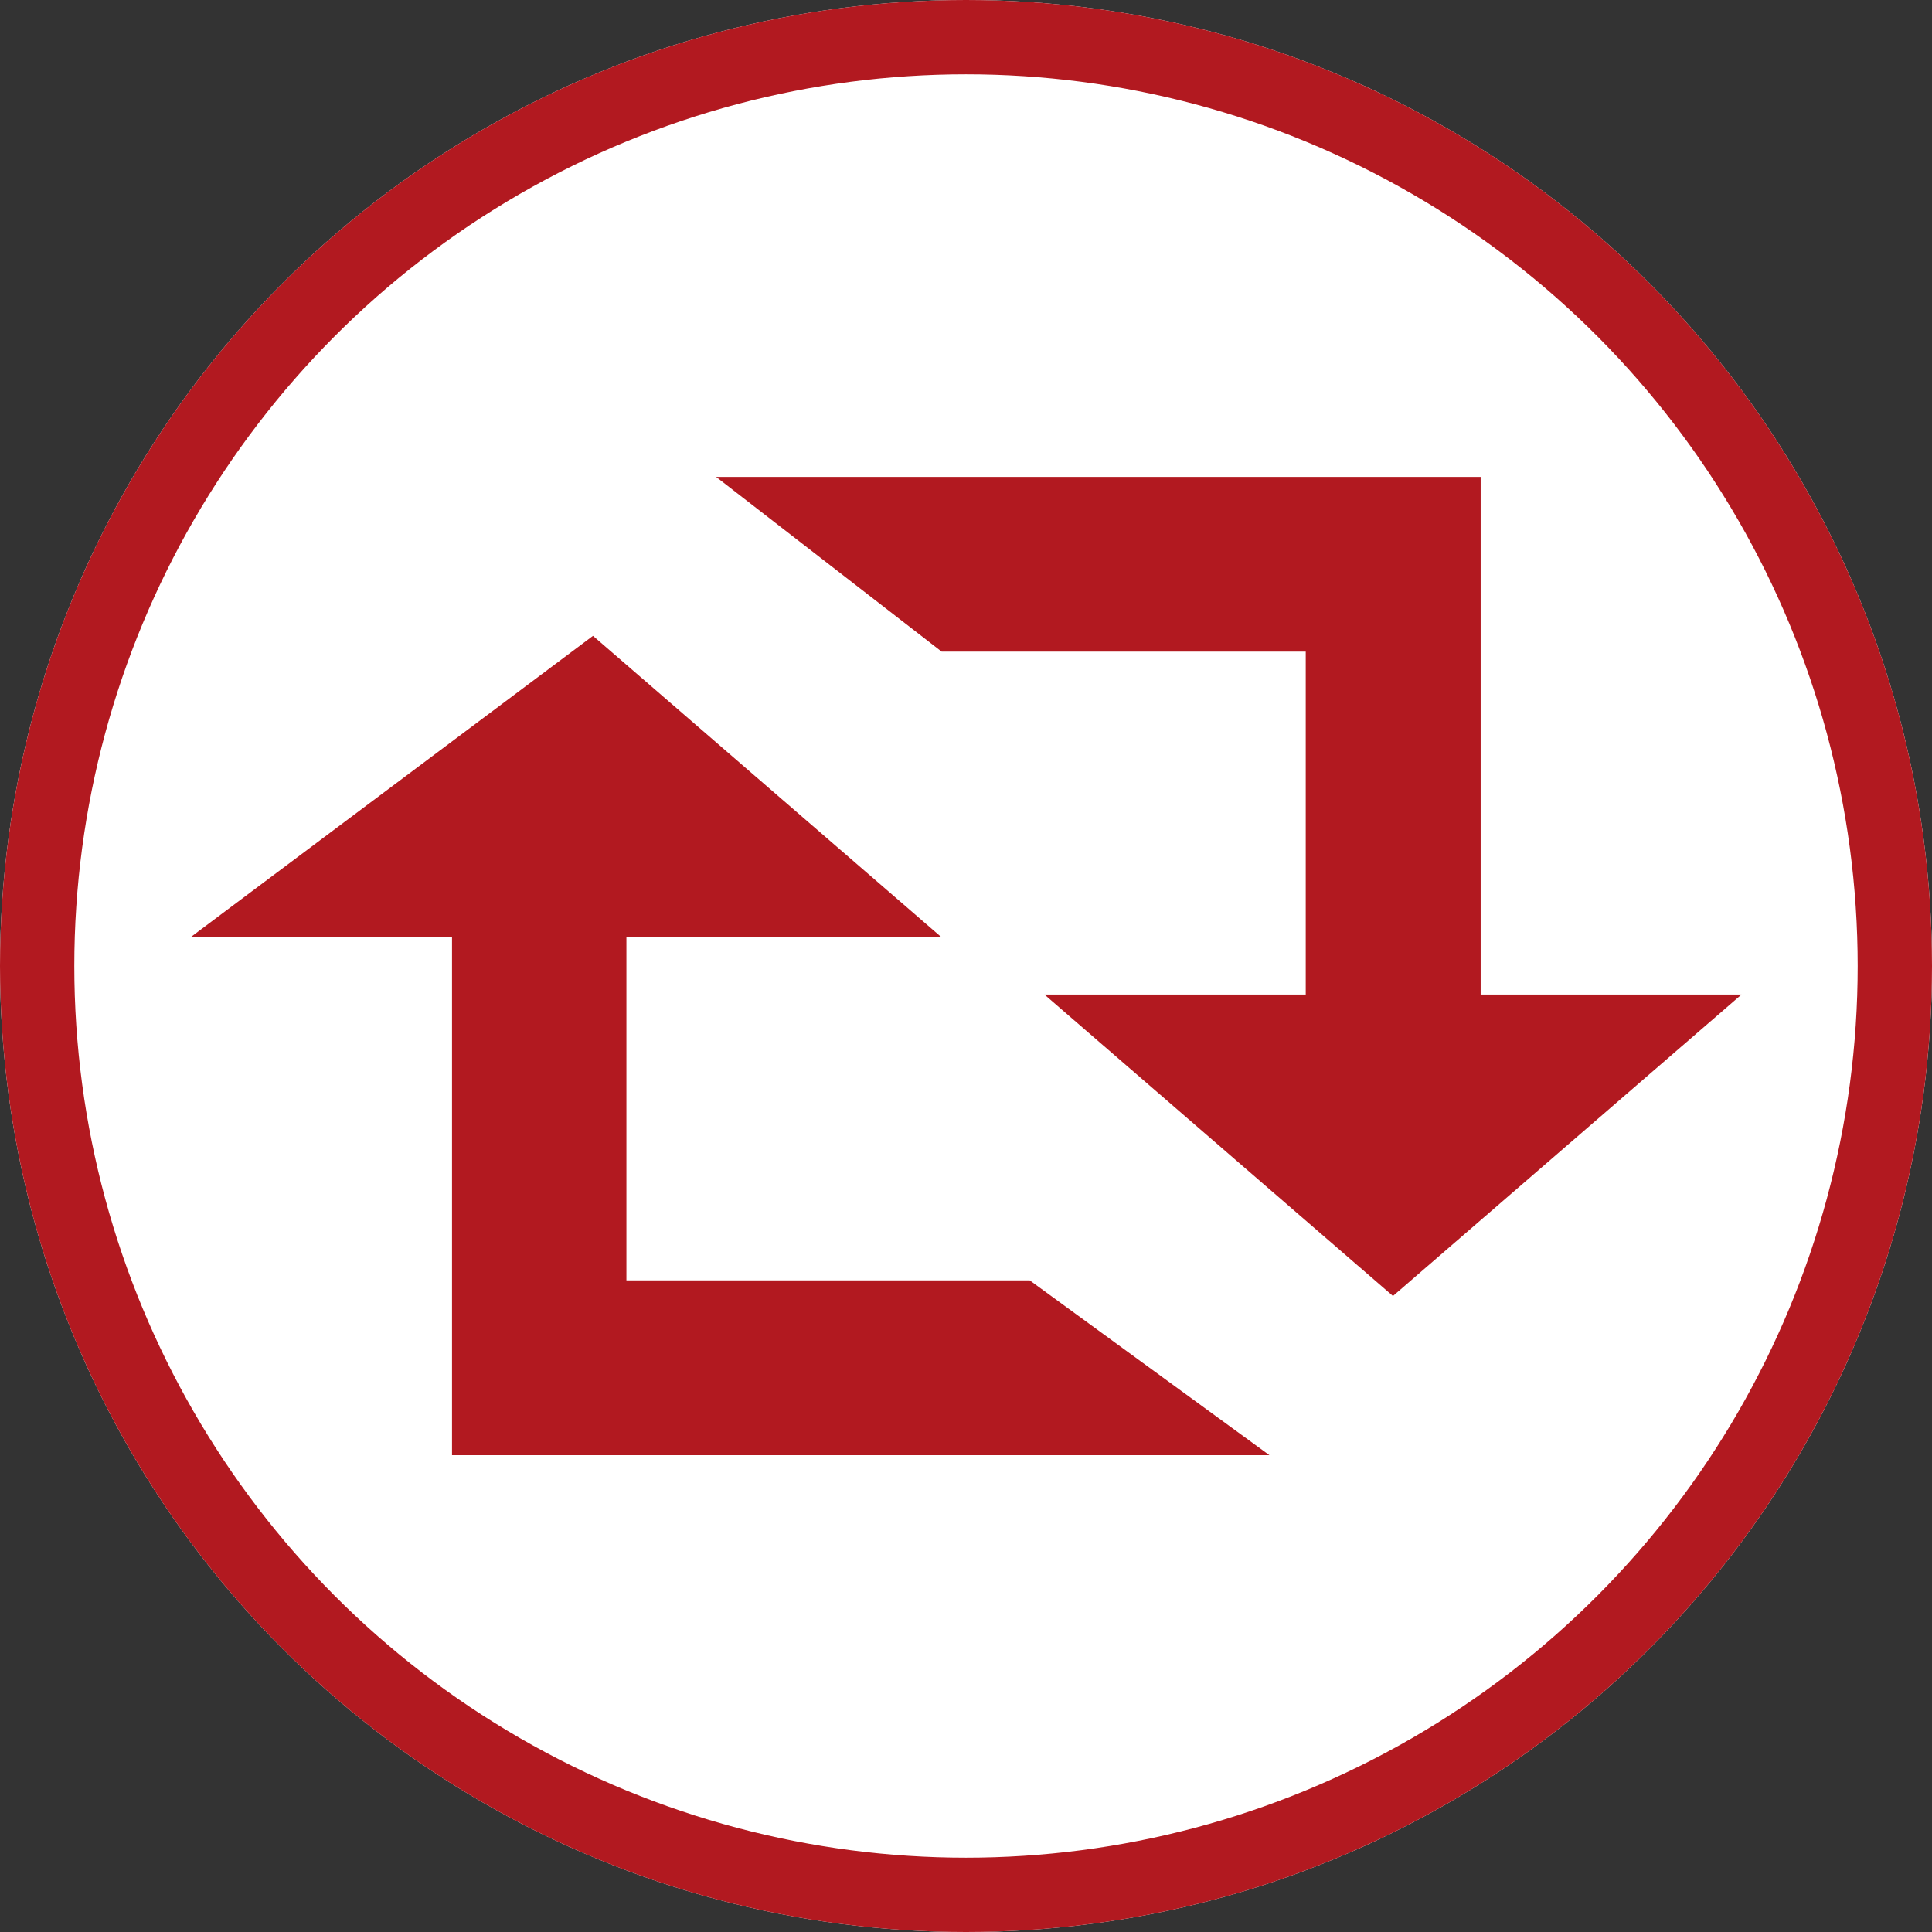 <svg xmlns="http://www.w3.org/2000/svg" width="26" height="26" viewBox="0 0 26 26">
  <rect x="0" y="0" width="26" height="26" fill="#333333" stroke="none"/>
  <g id="グループ_78776" data-name="グループ 78776" transform="translate(-763 -1326.914)">
    <g id="グループ_80670" data-name="グループ 80670">
      <g id="グループ_80668" data-name="グループ 80668">
        <g id="楕円形_479" data-name="楕円形 479" transform="translate(763 1326.914)" fill="#fff" stroke="#b21920" stroke-width="1">
          <circle cx="13" cy="13" r="13" stroke="none"/>
          <circle cx="13" cy="13" r="12.5" fill="none"/>
        </g>
      </g>
      <g id="グループ_78795" data-name="グループ 78795" transform="translate(765.563 1333.332)">
        <path id="パス_7020" data-name="パス 7020" d="M3.011,0,6.046,2.351h4.9v5.3H13.3V0Z" transform="translate(4.063 0)" fill="#b21920"/>
        <path id="パス_7021" data-name="パス 7021" d="M4.892,2.965,9.583,7.022l4.691-4.057Z" transform="translate(6.6 4.001)" fill="#b21920"/>
        <path id="パス_7022" data-name="パス 7022" d="M1.5,2.346V10H12.5L9.275,7.648H3.847v-5.3Z" transform="translate(2.02 3.165)" fill="#b21920"/>
        <path id="パス_7023" data-name="パス 7023" d="M0,4.967H10.108L5.417.91Z" transform="translate(0 1.229)" fill="#b21920"/>
      </g>
    </g>
  </g>
</svg>
